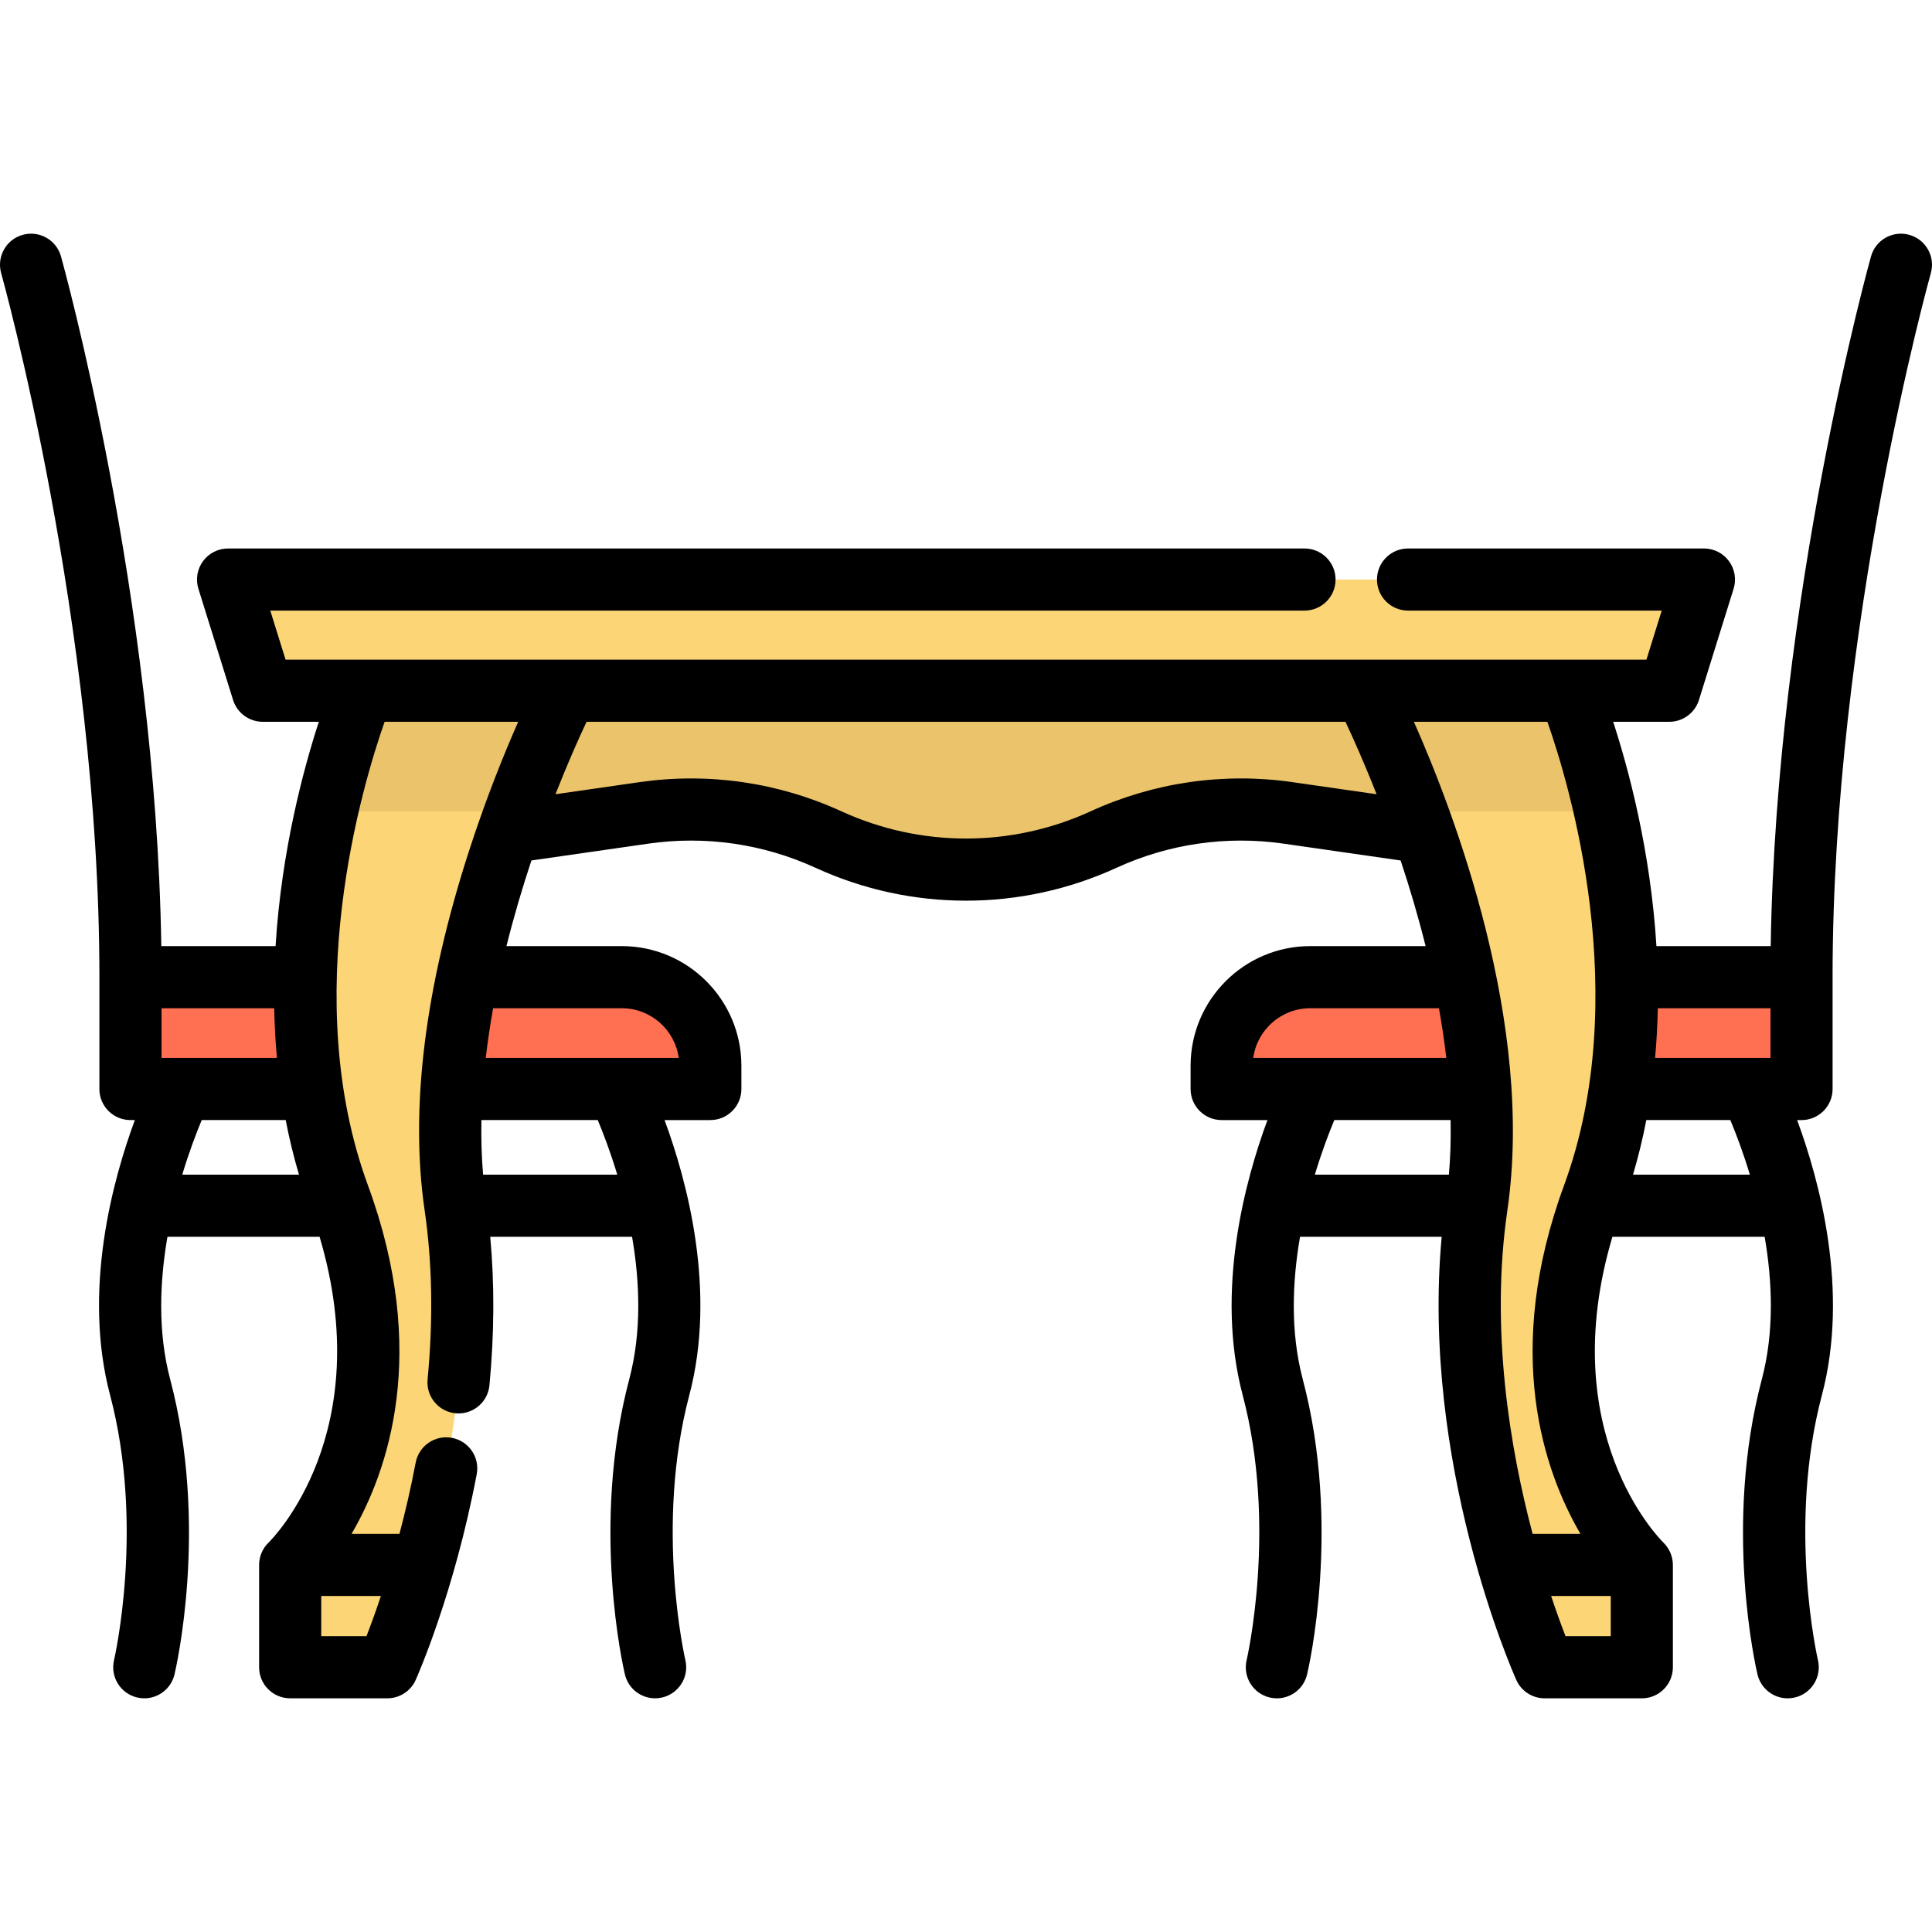 <?xml version="1.0" encoding="iso-8859-1"?>
<!-- Uploaded to: SVG Repo, www.svgrepo.com, Generator: SVG Repo Mixer Tools -->
<svg height="800px" width="800px" version="1.1" id="Layer_1" xmlns="http://www.w3.org/2000/svg" xmlns:xlink="http://www.w3.org/1999/xlink" 
	 viewBox="0 0 512 512" xml:space="preserve">
<g>
	<path style="fill:#FF6F52;" d="M388.13,258.958h-40.906c-12.962,0-23.471,10.508-23.471,23.471v6.166h24.511h44.038h37.013h34.576
		h13.534v-29.637h-46.398"/>
	<path style="fill:#FF6F52;" d="M80.972,258.958H34.574v29.637h13.545h34.565h37.013h44.038h24.511v-6.166
		c0-12.962-10.508-23.471-23.471-23.471h-40.906"/>
</g>
<path style="fill:#EAC36A;" d="M134.626,220.606l36.036-5.182c16.638-2.393,33.615,0.06,48.895,7.067h0.001
	c23.14,10.609,49.754,10.609,72.894,0l0,0c15.282-7.006,32.258-9.459,48.897-7.066l36.024,5.181l22.118-54.949l-301.856,2.659"/>
<g>
	<polygon style="fill:#FCD577;" points="442.38,183.049 69.622,183.049 60.44,153.583 451.562,153.583 	"/>
	<path style="fill:#FCD577;" d="M136.623,215.052c-10.098,27.441-21.24,68.187-15.949,104.475
		c5.269,36.102-1.778,71.776-8.529,95.189c-4.819,16.662-9.495,27.123-9.495,27.123H76.9v-27.123c0,0,36.047-34.675,12.876-97.769
		c-13.38-36.431-9.165-75.442-3.205-101.896c4.358-19.363,9.637-32.008,9.637-32.008h54.082
		C150.289,183.044,143.714,195.766,136.623,215.052z"/>
	<path style="fill:#FCD577;" d="M435.099,414.716v27.123h-25.751c0,0-4.676-10.461-9.495-27.123
		c-6.751-23.413-13.798-59.087-8.529-95.189c5.291-36.289-5.851-77.034-15.949-104.475c-7.091-19.286-13.666-32.008-13.666-32.008
		h54.082c0,0,5.28,12.645,9.637,32.008c5.96,26.454,10.175,65.464-3.205,101.896C399.052,380.041,435.099,414.716,435.099,414.716z"
		/>
</g>
<g>
	<path style="fill:#EAC36A;" d="M96.207,183.044h54.082c0,0-6.575,12.722-13.666,32.008H86.57
		C90.928,195.689,96.207,183.044,96.207,183.044z"/>
	<path style="fill:#EAC36A;" d="M425.428,215.052h-50.053c-7.091-19.286-13.666-32.008-13.666-32.008h54.082
		C415.791,183.044,421.071,195.689,425.428,215.052z"/>
</g>
<path d="M506.002,62.239c-4.382-1.237-8.924,1.311-10.159,5.686c-0.259,0.917-25.156,90.145-26.587,182.802h-30.282
	c-1.561-25.271-7.385-46.921-11.465-59.445h14.871c3.603,0,6.788-2.344,7.859-5.784l9.182-29.466
	c0.779-2.499,0.323-5.219-1.228-7.328c-1.551-2.109-4.013-3.353-6.631-3.353h-78.415c-4.548,0-8.232,3.686-8.232,8.232
	c0,4.546,3.685,8.232,8.232,8.232h67.226l-4.051,13.001H75.68l-4.051-13.001h274.078c4.548,0,8.232-3.686,8.232-8.232
	c0-4.547-3.685-8.232-8.232-8.232H60.44c-2.618,0-5.08,1.245-6.631,3.353c-1.551,2.109-2.008,4.83-1.228,7.328l9.182,29.466
	c1.072,3.44,4.257,5.784,7.859,5.784h14.871c-4.081,12.524-9.905,34.173-11.466,59.445H42.745
	C41.314,158.07,16.416,68.841,16.157,67.925c-1.236-4.374-5.776-6.921-10.159-5.686c-4.375,1.235-6.922,5.782-5.687,10.159
	c0.26,0.923,26.019,93.321,26.034,186.484c0,0.026-0.004,0.052-0.004,0.078v29.637c0,4.547,3.685,8.232,8.232,8.232h1.166
	c-5.876,15.89-13.899,45.18-6.559,72.905c9.202,34.761,1.127,69.857,1.047,70.199c-1.053,4.422,1.678,8.861,6.103,9.915
	c0.64,0.153,1.282,0.226,1.912,0.226c3.727,0,7.102-2.546,8.002-6.328c0.379-1.588,9.142-39.351-1.148-78.225
	c-3.338-12.611-2.762-25.961-0.72-37.761h40.32c15.401,51.793-12.289,79.827-13.503,81.023c-1.614,1.552-2.526,3.695-2.526,5.933
	v27.123c0,4.547,3.685,8.232,8.232,8.232h25.75c3.247,0,6.192-1.909,7.517-4.874c0.415-0.929,10.226-23.094,16.173-54.531
	c0.846-4.467-2.091-8.775-6.559-9.619c-4.469-0.846-8.775,2.091-9.62,6.559c-1.283,6.782-2.768,13.123-4.295,18.879H93.172
	c9.792-16.807,20.562-48.188,4.331-92.372c-18.313-49.855-1.514-105.947,4.419-122.829h35.406
	c-3.622,8.208-8.484,20.139-13.06,34.299c-11.711,36.237-15.661,68.245-11.739,95.133c2.033,13.928,2.297,29.016,0.788,44.844
	c-0.432,4.527,2.888,8.545,7.414,8.977c0.266,0.025,0.529,0.037,0.791,0.037c4.194,0,7.779-3.191,8.185-7.452
	c1.303-13.663,1.357-26.852,0.209-39.361h37.588c2.034,11.78,2.599,25.118-0.747,37.761c-10.291,38.874-1.527,76.636-1.148,78.225
	c0.899,3.781,4.274,6.324,7.999,6.324c0.629,0,1.268-0.072,1.906-0.224c4.421-1.047,7.158-5.483,6.114-9.904
	c-0.082-0.35-8.157-35.447,1.045-70.207c7.34-27.726-0.683-57.016-6.559-72.905h12.132c4.548,0,8.232-3.686,8.232-8.232v-6.166
	c0-17.481-14.222-31.704-31.704-31.704h-30.556c1.996-8.014,4.276-15.658,6.617-22.696l30.997-4.458
	c15.102-2.171,30.419,0.042,44.292,6.402c0.025,0.011,0.052,0.023,0.076,0.034c12.652,5.788,26.226,8.681,39.804,8.68
	c13.602-0.001,27.208-2.906,39.878-8.714c13.872-6.36,29.186-8.574,44.295-6.4l31.005,4.46c2.34,7.036,4.622,14.679,6.617,22.693
	h-30.575c-17.481,0-31.704,14.222-31.704,31.704v6.166c0,4.547,3.685,8.232,8.232,8.232h12.135
	c-5.876,15.89-13.899,45.18-6.559,72.905c9.202,34.761,1.127,69.857,1.047,70.199c-1.053,4.422,1.678,8.861,6.103,9.915
	c0.64,0.153,1.282,0.226,1.912,0.226c3.727,0,7.102-2.546,8.002-6.328c0.379-1.588,9.142-39.351-1.148-78.225
	c-3.338-12.611-2.762-25.961-0.72-37.761h37.539c-5.538,59.912,18.683,115.004,19.77,117.438c1.325,2.965,4.269,4.874,7.517,4.874
	h25.75c4.548,0,8.232-3.686,8.232-8.232v-27.123c0-2.207-0.92-4.354-2.493-5.902c-1.246-1.224-28.938-29.26-13.536-81.053h40.349
	c2.034,11.78,2.599,25.118-0.748,37.761c-10.291,38.874-1.527,76.636-1.148,78.225c0.899,3.781,4.274,6.324,7.999,6.324
	c0.629,0,1.268-0.072,1.906-0.224c4.421-1.047,7.158-5.483,6.114-9.904c-0.082-0.35-8.157-35.447,1.045-70.207
	c7.34-27.726-0.683-57.016-6.559-72.905h1.164c4.548,0,8.232-3.686,8.232-8.232v-29.637c0-0.02-0.002-0.038-0.003-0.059
	c0.011-93.169,25.773-185.58,26.034-186.502C512.924,68.022,510.377,63.474,506.002,62.239z M42.807,280.363v-13.172h29.861
	c0.083,4.334,0.315,8.732,0.72,13.172H42.807z M53.458,296.828H75.71c0.93,4.819,2.094,9.651,3.527,14.467H48.298
	C50.138,305.18,52.062,300.175,53.458,296.828z M97.121,433.607H85.133v-10.657h15.813
	C99.473,427.365,98.137,430.988,97.121,433.607z M438.614,280.363c0.405-4.44,0.637-8.838,0.72-13.172h29.86v13.172H438.614z
	 M163.585,311.296h-35.561c-0.404-4.769-0.538-9.606-0.44-14.467h30.822C159.808,300.173,161.74,305.175,163.585,311.296z
	 M164.776,267.192c7.702,0,14.087,5.743,15.099,13.172H128.73c0.512-4.424,1.17-8.825,1.951-13.172H164.776z M342.522,207.277
	c-18.243-2.625-36.744,0.049-53.5,7.731c-20.982,9.62-45.049,9.62-66.031,0c-0.025-0.012-0.052-0.023-0.077-0.034
	c-16.734-7.655-35.205-10.317-53.422-7.697l-22.286,3.205c3.331-8.473,6.326-15.135,8.237-19.199h201.122
	c1.913,4.064,4.912,10.725,8.248,19.2L342.522,207.277z M347.225,267.192h34.113c0.779,4.346,1.437,8.747,1.946,13.172h-51.159
	C333.137,272.935,339.522,267.192,347.225,267.192z M353.606,296.828h30.816c0.097,4.86-0.038,9.697-0.443,14.467h-35.533
	C350.286,305.18,352.209,300.175,353.606,296.828z M374.697,191.282h35.382c5.933,16.879,22.734,72.972,4.419,122.829
	c-16.231,44.184-5.461,75.565,4.331,92.372h-12.675c-5.952-22.477-11.305-54.07-6.681-85.771
	C406.673,271.333,385.384,215.393,374.697,191.282z M414.881,433.607c-1.014-2.617-2.348-6.239-3.819-10.657h15.805v10.657H414.881z
	 M463.732,311.296h-30.968c1.432-4.817,2.597-9.648,3.527-14.467h22.263C459.955,300.173,461.887,305.175,463.732,311.296z"/>
</svg>